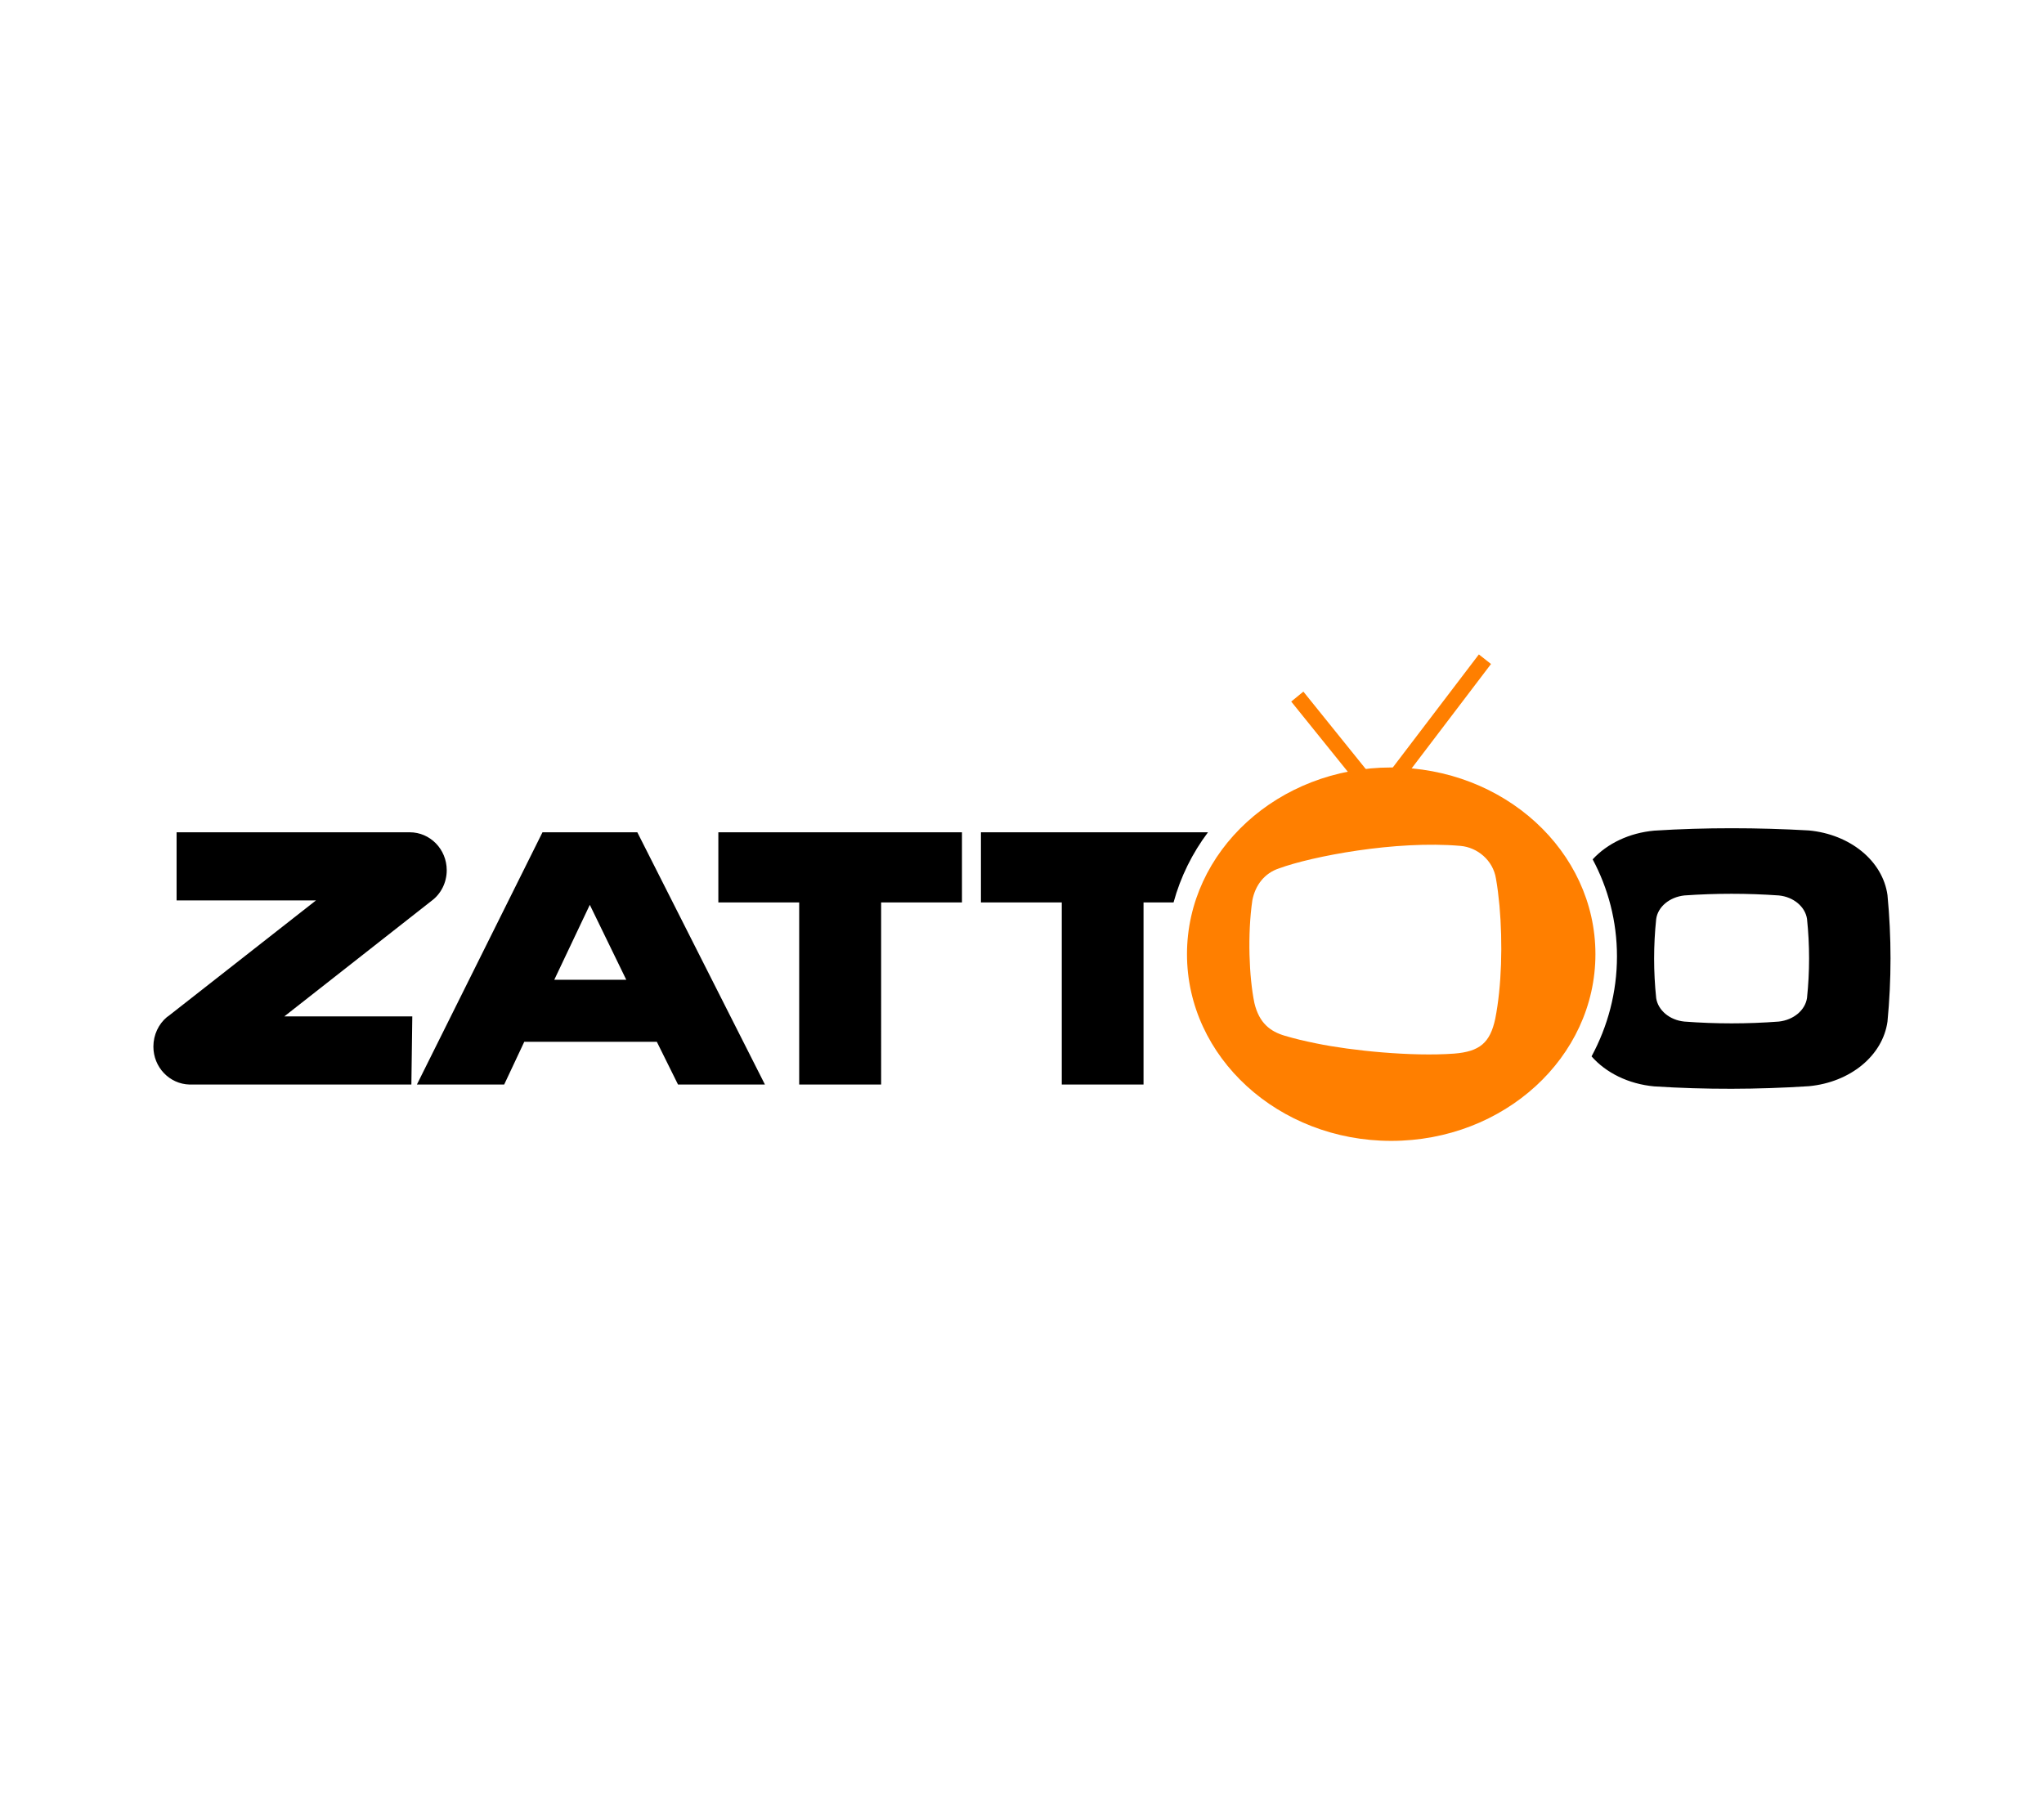 <?xml version="1.0" encoding="utf-8"?>
<svg xmlns="http://www.w3.org/2000/svg" xmlns:xlink="http://www.w3.org/1999/xlink" version="1.1" id="Layer_1" x="0px" y="0px" viewBox="0 0 1110 978" style="enable-background:new 0 0 1110 978;">
<style type="text/css">
	.st0{fill-rule:evenodd;clip-rule:evenodd;fill:#FF7F00;}
	.st1{fill:#FF7F00;}
</style>
<g transform="translate(0 332.118)">
	<path d="M940.4,117.7c-14,0-28,0.4-42,1.3c-13.6,1.2-25.6,7-33.5,15.6c8.4,15.7,13.2,33.6,13.2,52.7c0,19.5-5,38-13.8,54.3&#xA;		c7.8,8.9,20,15,34,16.3c28,1.8,56.1,1.7,84-0.1c22.4-2.1,40.1-16.5,42.7-35.1c2.2-22.8,2.2-45.8,0-68.7&#xA;		c-2.6-18.6-20.3-33-42.7-35.1C968.4,118.1,954.4,117.7,940.4,117.7z M95.9,119.9v37h75.7l-80,62.7l-1,0.7c-4.5,3.8-7.3,9.6-7.3,16&#xA;		c0,11.2,8.7,20.3,19.6,20.6h120.5l0.5-37h-69.5l80-62.8c5-3.7,8.2-9.8,8.2-16.6c0-11.4-9-20.6-20.1-20.6H95.9z M294.6,119.9&#xA;		l-68.2,137h47.4l10.9-23.2h72l11.5,23.2h47.2l-69.3-137H294.6z M390.1,119.9V158h43.9v98.9h44.5V158h43.9v-38.1H390.1z&#xA;		 M532.7,119.9V158h43.9v98.9H621V158h16.3c3.8-13.9,10.2-26.8,18.7-38.1H532.7z M940.3,153.3c8.6,0,17.1,0.3,25.7,0.9&#xA;		c8.1,0.8,14.3,6.2,15.3,12.7c1.5,14.3,1.5,28.7,0,43c-1,6.6-7.2,11.9-15.3,12.8c-17.1,1.3-34.2,1.3-51.3,0&#xA;		c-8.1-0.8-14.3-6.2-15.3-12.7c-1.5-14.3-1.5-28.7,0-43c0.9-6.6,7.2-11.9,15.3-12.8C923.2,153.6,931.8,153.3,940.3,153.3z&#xA;		 M320.3,159.3l19.8,40.7H301L320.3,159.3z"/>
	<path class="st0" d="M644.6,186.1c0-56,49.6-101.4,110.9-101.4c61.2,0,110.9,45.4,110.9,101.4c0,56-49.6,101.4-110.9,101.4&#xA;		C694.3,287.5,644.6,242.1,644.6,186.1 M715,234.6c-7.3-1.5-11.5-2.5-17.3-4.2c-7.8-2.3-13.9-6.8-16.5-17.8&#xA;		c-2.9-14.1-3.8-37.3-1.1-55.8c1.6-8.2,6.6-14.7,14.5-17.3c17.7-6.5,63.3-15.3,98.6-12.2c9,0.8,17.6,7.7,19.2,17.8&#xA;		c0.8,4.5,1.4,9.4,1.9,14.7c1.8,20.3,1.2,43.7-2.3,61.4c-2.8,13-8.4,17.8-22.3,18.9C766.7,241.8,733.9,238.5,715,234.6z"/>
	<polyline class="st1" points="803.1,23.3 809.7,28.5 752.3,104 749.1,108.2 745.7,104.1 701.2,48.9 707.8,43.5 748.9,94.5"/>
</g>
</svg>